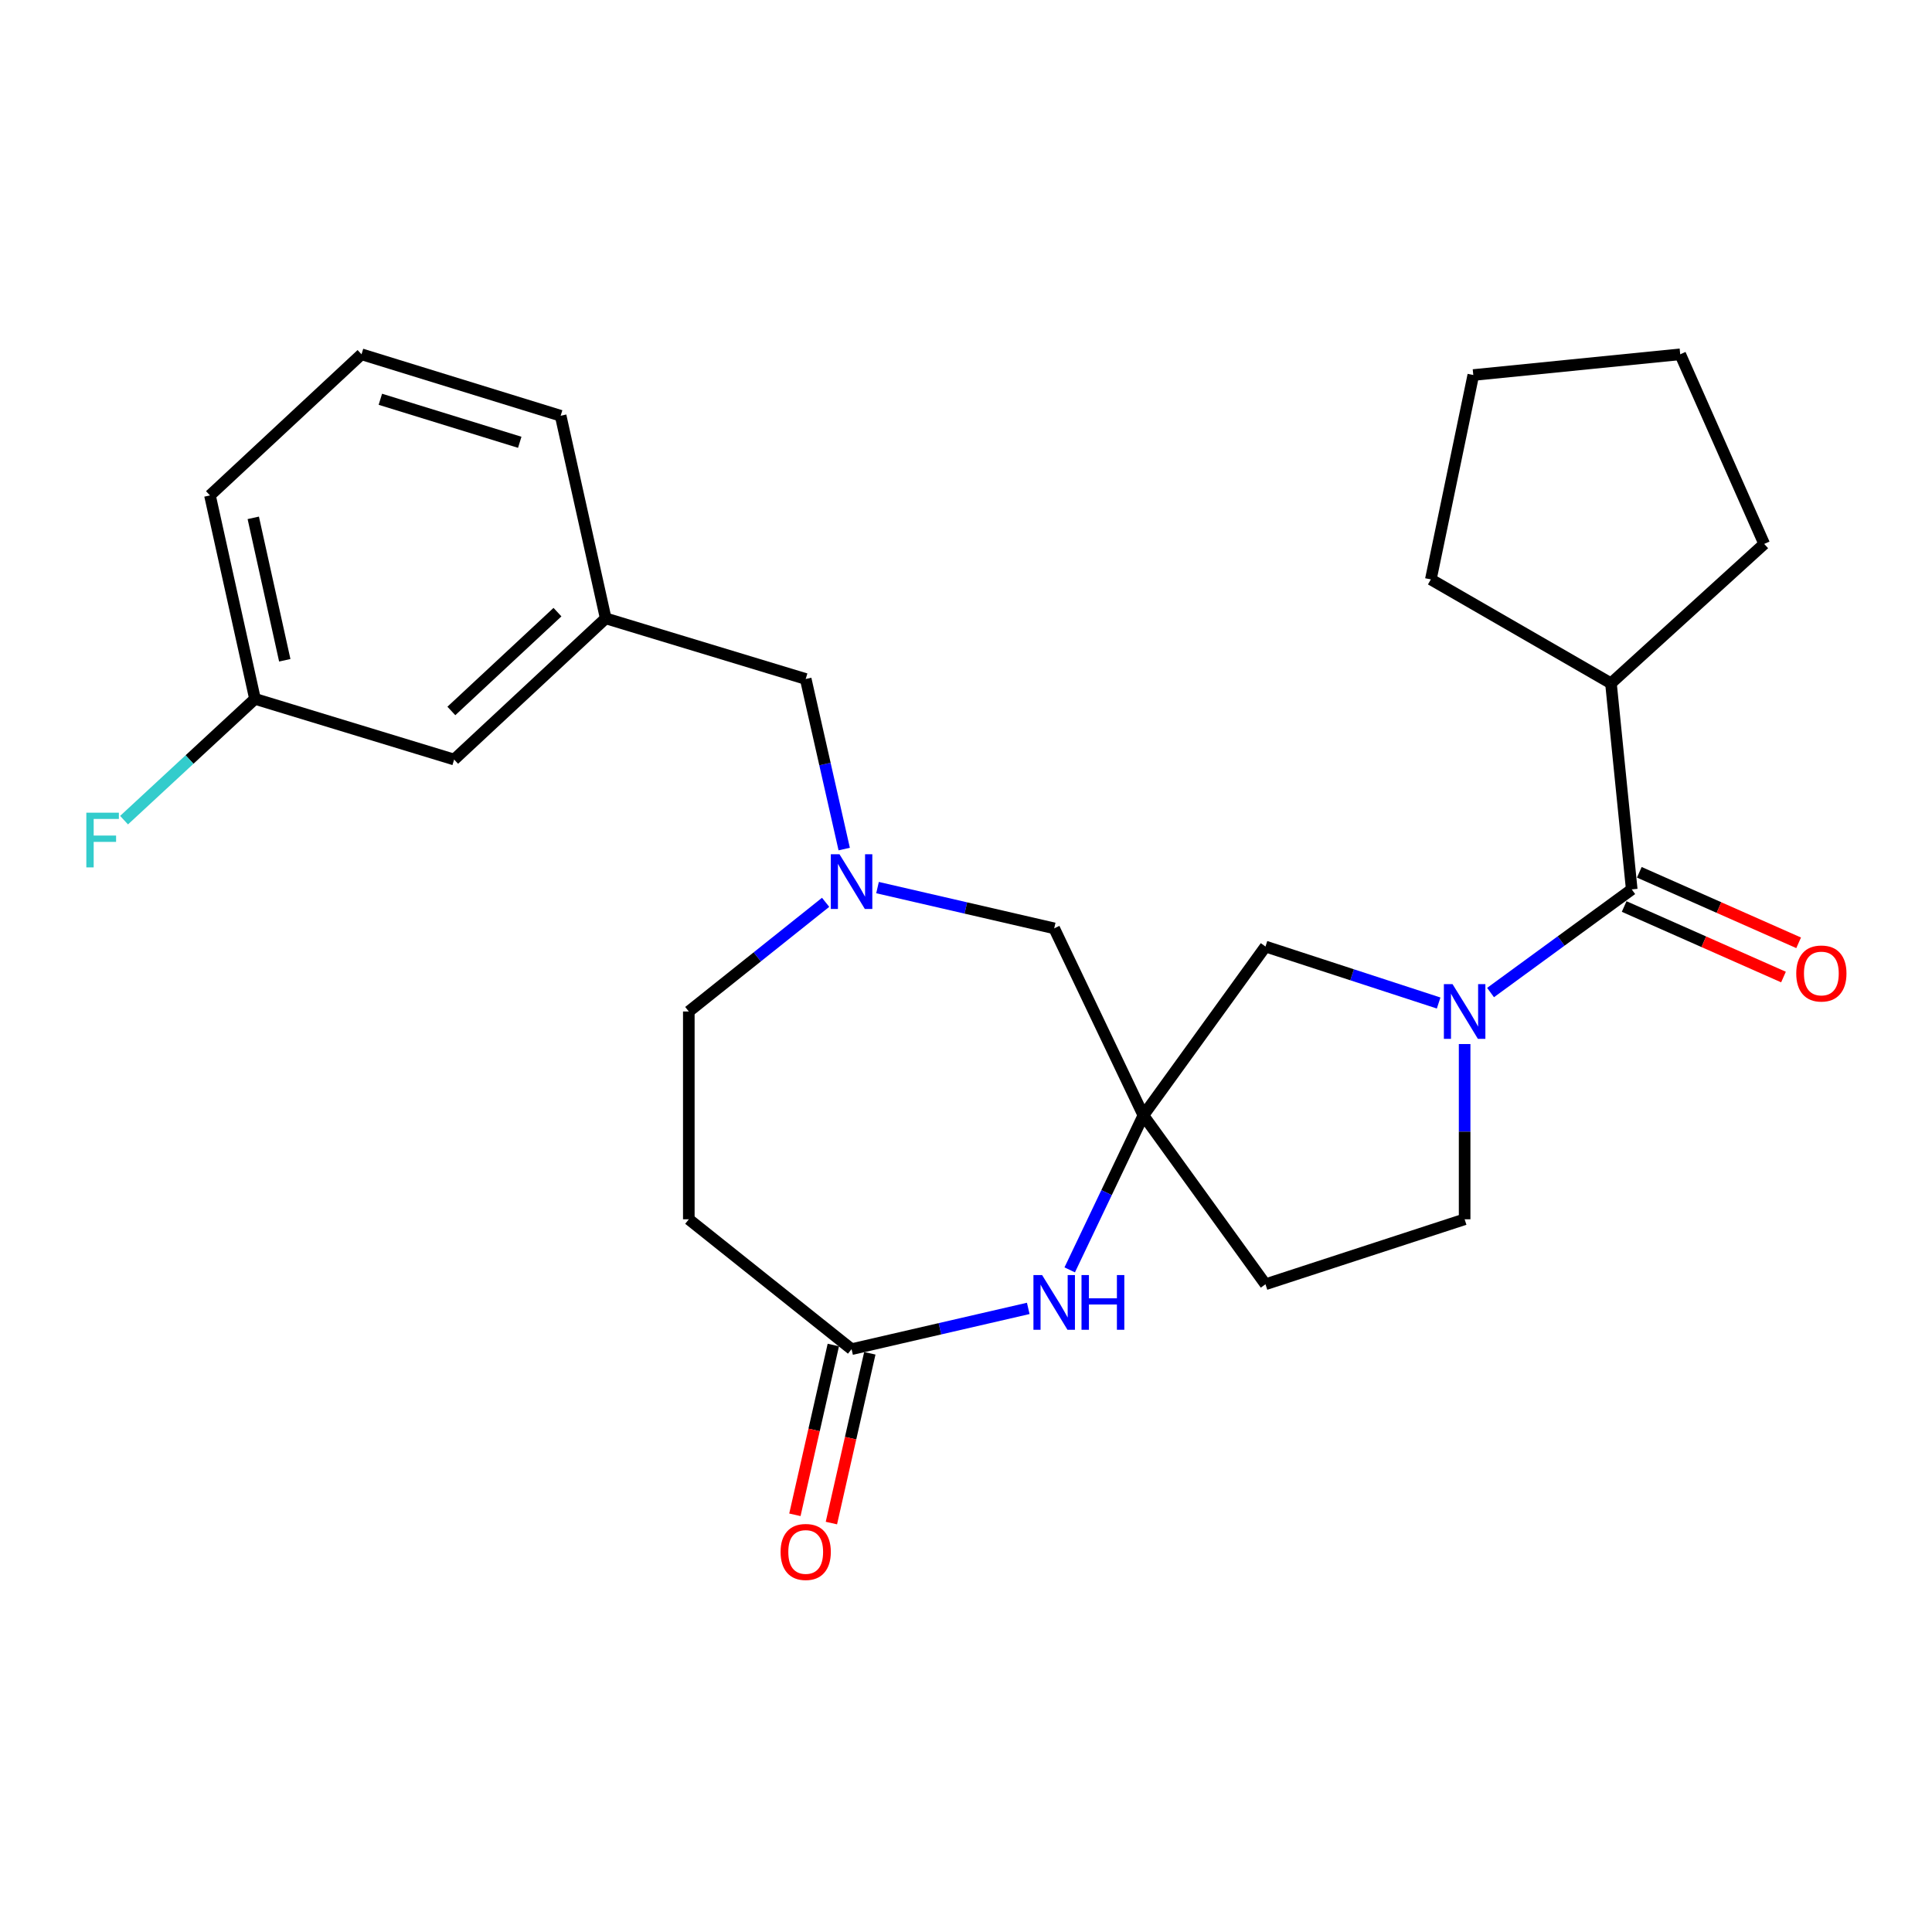 <?xml version='1.0' encoding='iso-8859-1'?>
<svg version='1.1' baseProfile='full'
              xmlns='http://www.w3.org/2000/svg'
                      xmlns:rdkit='http://www.rdkit.org/xml'
                      xmlns:xlink='http://www.w3.org/1999/xlink'
                  xml:space='preserve'
width='1000px' height='1000px' viewBox='0 0 1000 1000'>
<!-- END OF HEADER -->
<rect style='opacity:1.0;fill:#FFFFFF;stroke:none' width='1000' height='1000' x='0' y='0'> </rect>
<path class='bond-1' d='M 771.508,513.742 L 808.046,487.047' style='fill:none;fill-rule:evenodd;stroke:#0000FF;stroke-width:6px;stroke-linecap:butt;stroke-linejoin:miter;stroke-opacity:1' />
<path class='bond-1' d='M 808.046,487.047 L 844.583,460.352' style='fill:none;fill-rule:evenodd;stroke:#000000;stroke-width:6px;stroke-linecap:butt;stroke-linejoin:miter;stroke-opacity:1' />
<path class='bond-5' d='M 744.639,519.159 L 699.825,504.542' style='fill:none;fill-rule:evenodd;stroke:#0000FF;stroke-width:6px;stroke-linecap:butt;stroke-linejoin:miter;stroke-opacity:1' />
<path class='bond-5' d='M 699.825,504.542 L 655.011,489.925' style='fill:none;fill-rule:evenodd;stroke:#000000;stroke-width:6px;stroke-linecap:butt;stroke-linejoin:miter;stroke-opacity:1' />
<path class='bond-7' d='M 758.09,540.395 L 758.09,585.748' style='fill:none;fill-rule:evenodd;stroke:#0000FF;stroke-width:6px;stroke-linecap:butt;stroke-linejoin:miter;stroke-opacity:1' />
<path class='bond-7' d='M 758.09,585.748 L 758.09,631.101' style='fill:none;fill-rule:evenodd;stroke:#000000;stroke-width:6px;stroke-linecap:butt;stroke-linejoin:miter;stroke-opacity:1' />
<path class='bond-0' d='M 591.817,577.313 L 655.011,489.925' style='fill:none;fill-rule:evenodd;stroke:#000000;stroke-width:6px;stroke-linecap:butt;stroke-linejoin:miter;stroke-opacity:1' />
<path class='bond-2' d='M 591.817,577.313 L 572.749,617.299' style='fill:none;fill-rule:evenodd;stroke:#000000;stroke-width:6px;stroke-linecap:butt;stroke-linejoin:miter;stroke-opacity:1' />
<path class='bond-2' d='M 572.749,617.299 L 553.68,657.286' style='fill:none;fill-rule:evenodd;stroke:#0000FF;stroke-width:6px;stroke-linecap:butt;stroke-linejoin:miter;stroke-opacity:1' />
<path class='bond-8' d='M 591.817,577.313 L 545.648,480.519' style='fill:none;fill-rule:evenodd;stroke:#000000;stroke-width:6px;stroke-linecap:butt;stroke-linejoin:miter;stroke-opacity:1' />
<path class='bond-26' d='M 591.817,577.313 L 655.011,664.732' style='fill:none;fill-rule:evenodd;stroke:#000000;stroke-width:6px;stroke-linecap:butt;stroke-linejoin:miter;stroke-opacity:1' />
<path class='bond-10' d='M 840.663,469.208 L 881.896,487.46' style='fill:none;fill-rule:evenodd;stroke:#000000;stroke-width:6px;stroke-linecap:butt;stroke-linejoin:miter;stroke-opacity:1' />
<path class='bond-10' d='M 881.896,487.46 L 923.129,505.712' style='fill:none;fill-rule:evenodd;stroke:#FF0000;stroke-width:6px;stroke-linecap:butt;stroke-linejoin:miter;stroke-opacity:1' />
<path class='bond-10' d='M 848.504,451.495 L 889.737,469.747' style='fill:none;fill-rule:evenodd;stroke:#000000;stroke-width:6px;stroke-linecap:butt;stroke-linejoin:miter;stroke-opacity:1' />
<path class='bond-10' d='M 889.737,469.747 L 930.97,487.998' style='fill:none;fill-rule:evenodd;stroke:#FF0000;stroke-width:6px;stroke-linecap:butt;stroke-linejoin:miter;stroke-opacity:1' />
<path class='bond-13' d='M 844.583,460.352 L 833.832,353.679' style='fill:none;fill-rule:evenodd;stroke:#000000;stroke-width:6px;stroke-linecap:butt;stroke-linejoin:miter;stroke-opacity:1' />
<path class='bond-4' d='M 532.218,677.225 L 486.495,687.773' style='fill:none;fill-rule:evenodd;stroke:#0000FF;stroke-width:6px;stroke-linecap:butt;stroke-linejoin:miter;stroke-opacity:1' />
<path class='bond-4' d='M 486.495,687.773 L 440.773,698.32' style='fill:none;fill-rule:evenodd;stroke:#000000;stroke-width:6px;stroke-linecap:butt;stroke-linejoin:miter;stroke-opacity:1' />
<path class='bond-3' d='M 454.204,459.415 L 499.926,469.967' style='fill:none;fill-rule:evenodd;stroke:#0000FF;stroke-width:6px;stroke-linecap:butt;stroke-linejoin:miter;stroke-opacity:1' />
<path class='bond-3' d='M 499.926,469.967 L 545.648,480.519' style='fill:none;fill-rule:evenodd;stroke:#000000;stroke-width:6px;stroke-linecap:butt;stroke-linejoin:miter;stroke-opacity:1' />
<path class='bond-12' d='M 436.959,439.468 L 426.996,395.454' style='fill:none;fill-rule:evenodd;stroke:#0000FF;stroke-width:6px;stroke-linecap:butt;stroke-linejoin:miter;stroke-opacity:1' />
<path class='bond-12' d='M 426.996,395.454 L 417.032,351.44' style='fill:none;fill-rule:evenodd;stroke:#000000;stroke-width:6px;stroke-linecap:butt;stroke-linejoin:miter;stroke-opacity:1' />
<path class='bond-14' d='M 427.339,467.037 L 391.933,495.291' style='fill:none;fill-rule:evenodd;stroke:#0000FF;stroke-width:6px;stroke-linecap:butt;stroke-linejoin:miter;stroke-opacity:1' />
<path class='bond-14' d='M 391.933,495.291 L 356.528,523.546' style='fill:none;fill-rule:evenodd;stroke:#000000;stroke-width:6px;stroke-linecap:butt;stroke-linejoin:miter;stroke-opacity:1' />
<path class='bond-6' d='M 440.773,698.32 L 356.528,631.101' style='fill:none;fill-rule:evenodd;stroke:#000000;stroke-width:6px;stroke-linecap:butt;stroke-linejoin:miter;stroke-opacity:1' />
<path class='bond-11' d='M 431.326,696.182 L 421.381,740.121' style='fill:none;fill-rule:evenodd;stroke:#000000;stroke-width:6px;stroke-linecap:butt;stroke-linejoin:miter;stroke-opacity:1' />
<path class='bond-11' d='M 421.381,740.121 L 411.435,784.059' style='fill:none;fill-rule:evenodd;stroke:#FF0000;stroke-width:6px;stroke-linecap:butt;stroke-linejoin:miter;stroke-opacity:1' />
<path class='bond-11' d='M 450.22,700.458 L 440.274,744.397' style='fill:none;fill-rule:evenodd;stroke:#000000;stroke-width:6px;stroke-linecap:butt;stroke-linejoin:miter;stroke-opacity:1' />
<path class='bond-11' d='M 440.274,744.397 L 430.329,788.336' style='fill:none;fill-rule:evenodd;stroke:#FF0000;stroke-width:6px;stroke-linecap:butt;stroke-linejoin:miter;stroke-opacity:1' />
<path class='bond-28' d='M 356.528,631.101 L 356.528,523.546' style='fill:none;fill-rule:evenodd;stroke:#000000;stroke-width:6px;stroke-linecap:butt;stroke-linejoin:miter;stroke-opacity:1' />
<path class='bond-9' d='M 758.09,631.101 L 655.011,664.732' style='fill:none;fill-rule:evenodd;stroke:#000000;stroke-width:6px;stroke-linecap:butt;stroke-linejoin:miter;stroke-opacity:1' />
<path class='bond-15' d='M 417.032,351.44 L 313.513,320.059' style='fill:none;fill-rule:evenodd;stroke:#000000;stroke-width:6px;stroke-linecap:butt;stroke-linejoin:miter;stroke-opacity:1' />
<path class='bond-22' d='M 833.832,353.679 L 913.148,281.531' style='fill:none;fill-rule:evenodd;stroke:#000000;stroke-width:6px;stroke-linecap:butt;stroke-linejoin:miter;stroke-opacity:1' />
<path class='bond-23' d='M 833.832,353.679 L 740.601,299.901' style='fill:none;fill-rule:evenodd;stroke:#000000;stroke-width:6px;stroke-linecap:butt;stroke-linejoin:miter;stroke-opacity:1' />
<path class='bond-16' d='M 313.513,320.059 L 235.058,393.132' style='fill:none;fill-rule:evenodd;stroke:#000000;stroke-width:6px;stroke-linecap:butt;stroke-linejoin:miter;stroke-opacity:1' />
<path class='bond-16' d='M 288.542,316.844 L 233.623,367.996' style='fill:none;fill-rule:evenodd;stroke:#000000;stroke-width:6px;stroke-linecap:butt;stroke-linejoin:miter;stroke-opacity:1' />
<path class='bond-20' d='M 313.513,320.059 L 290.192,215.194' style='fill:none;fill-rule:evenodd;stroke:#000000;stroke-width:6px;stroke-linecap:butt;stroke-linejoin:miter;stroke-opacity:1' />
<path class='bond-17' d='M 235.058,393.132 L 131.98,361.74' style='fill:none;fill-rule:evenodd;stroke:#000000;stroke-width:6px;stroke-linecap:butt;stroke-linejoin:miter;stroke-opacity:1' />
<path class='bond-18' d='M 131.98,361.74 L 98.097,393.126' style='fill:none;fill-rule:evenodd;stroke:#000000;stroke-width:6px;stroke-linecap:butt;stroke-linejoin:miter;stroke-opacity:1' />
<path class='bond-18' d='M 98.097,393.126 L 64.213,424.513' style='fill:none;fill-rule:evenodd;stroke:#33CCCC;stroke-width:6px;stroke-linecap:butt;stroke-linejoin:miter;stroke-opacity:1' />
<path class='bond-29' d='M 131.98,361.74 L 108.68,256.423' style='fill:none;fill-rule:evenodd;stroke:#000000;stroke-width:6px;stroke-linecap:butt;stroke-linejoin:miter;stroke-opacity:1' />
<path class='bond-29' d='M 147.399,341.758 L 131.09,268.036' style='fill:none;fill-rule:evenodd;stroke:#000000;stroke-width:6px;stroke-linecap:butt;stroke-linejoin:miter;stroke-opacity:1' />
<path class='bond-19' d='M 187.124,183.382 L 290.192,215.194' style='fill:none;fill-rule:evenodd;stroke:#000000;stroke-width:6px;stroke-linecap:butt;stroke-linejoin:miter;stroke-opacity:1' />
<path class='bond-19' d='M 196.871,206.663 L 269.018,228.932' style='fill:none;fill-rule:evenodd;stroke:#000000;stroke-width:6px;stroke-linecap:butt;stroke-linejoin:miter;stroke-opacity:1' />
<path class='bond-21' d='M 187.124,183.382 L 108.68,256.423' style='fill:none;fill-rule:evenodd;stroke:#000000;stroke-width:6px;stroke-linecap:butt;stroke-linejoin:miter;stroke-opacity:1' />
<path class='bond-24' d='M 913.148,281.531 L 869.68,183.382' style='fill:none;fill-rule:evenodd;stroke:#000000;stroke-width:6px;stroke-linecap:butt;stroke-linejoin:miter;stroke-opacity:1' />
<path class='bond-25' d='M 740.601,299.901 L 762.577,194.111' style='fill:none;fill-rule:evenodd;stroke:#000000;stroke-width:6px;stroke-linecap:butt;stroke-linejoin:miter;stroke-opacity:1' />
<path class='bond-27' d='M 869.68,183.382 L 762.577,194.111' style='fill:none;fill-rule:evenodd;stroke:#000000;stroke-width:6px;stroke-linecap:butt;stroke-linejoin:miter;stroke-opacity:1' />
<path  class='atom-0' d='M 751.83 509.386
L 761.11 524.386
Q 762.03 525.866, 763.51 528.546
Q 764.99 531.226, 765.07 531.386
L 765.07 509.386
L 768.83 509.386
L 768.83 537.706
L 764.95 537.706
L 754.99 521.306
Q 753.83 519.386, 752.59 517.186
Q 751.39 514.986, 751.03 514.306
L 751.03 537.706
L 747.35 537.706
L 747.35 509.386
L 751.83 509.386
' fill='#0000FF'/>
<path  class='atom-3' d='M 539.388 659.967
L 548.668 674.967
Q 549.588 676.447, 551.068 679.127
Q 552.548 681.807, 552.628 681.967
L 552.628 659.967
L 556.388 659.967
L 556.388 688.287
L 552.508 688.287
L 542.548 671.887
Q 541.388 669.967, 540.148 667.767
Q 538.948 665.567, 538.588 664.887
L 538.588 688.287
L 534.908 688.287
L 534.908 659.967
L 539.388 659.967
' fill='#0000FF'/>
<path  class='atom-3' d='M 559.788 659.967
L 563.628 659.967
L 563.628 672.007
L 578.108 672.007
L 578.108 659.967
L 581.948 659.967
L 581.948 688.287
L 578.108 688.287
L 578.108 675.207
L 563.628 675.207
L 563.628 688.287
L 559.788 688.287
L 559.788 659.967
' fill='#0000FF'/>
<path  class='atom-4' d='M 434.513 442.156
L 443.793 457.156
Q 444.713 458.636, 446.193 461.316
Q 447.673 463.996, 447.753 464.156
L 447.753 442.156
L 451.513 442.156
L 451.513 470.476
L 447.633 470.476
L 437.673 454.076
Q 436.513 452.156, 435.273 449.956
Q 434.073 447.756, 433.713 447.076
L 433.713 470.476
L 430.033 470.476
L 430.033 442.156
L 434.513 442.156
' fill='#0000FF'/>
<path  class='atom-11' d='M 929.733 503.878
Q 929.733 497.078, 933.093 493.278
Q 936.453 489.478, 942.733 489.478
Q 949.013 489.478, 952.373 493.278
Q 955.733 497.078, 955.733 503.878
Q 955.733 510.758, 952.333 514.678
Q 948.933 518.558, 942.733 518.558
Q 936.493 518.558, 933.093 514.678
Q 929.733 510.798, 929.733 503.878
M 942.733 515.358
Q 947.053 515.358, 949.373 512.478
Q 951.733 509.558, 951.733 503.878
Q 951.733 498.318, 949.373 495.518
Q 947.053 492.678, 942.733 492.678
Q 938.413 492.678, 936.053 495.478
Q 933.733 498.278, 933.733 503.878
Q 933.733 509.598, 936.053 512.478
Q 938.413 515.358, 942.733 515.358
' fill='#FF0000'/>
<path  class='atom-12' d='M 404.032 803.286
Q 404.032 796.486, 407.392 792.686
Q 410.752 788.886, 417.032 788.886
Q 423.312 788.886, 426.672 792.686
Q 430.032 796.486, 430.032 803.286
Q 430.032 810.166, 426.632 814.086
Q 423.232 817.966, 417.032 817.966
Q 410.792 817.966, 407.392 814.086
Q 404.032 810.206, 404.032 803.286
M 417.032 814.766
Q 421.352 814.766, 423.672 811.886
Q 426.032 808.966, 426.032 803.286
Q 426.032 797.726, 423.672 794.926
Q 421.352 792.086, 417.032 792.086
Q 412.712 792.086, 410.352 794.886
Q 408.032 797.686, 408.032 803.286
Q 408.032 809.006, 410.352 811.886
Q 412.712 814.766, 417.032 814.766
' fill='#FF0000'/>
<path  class='atom-19' d='M 44.686 420.643
L 61.526 420.643
L 61.526 423.883
L 48.486 423.883
L 48.486 432.483
L 60.086 432.483
L 60.086 435.763
L 48.486 435.763
L 48.486 448.963
L 44.686 448.963
L 44.686 420.643
' fill='#33CCCC'/>
</svg>
